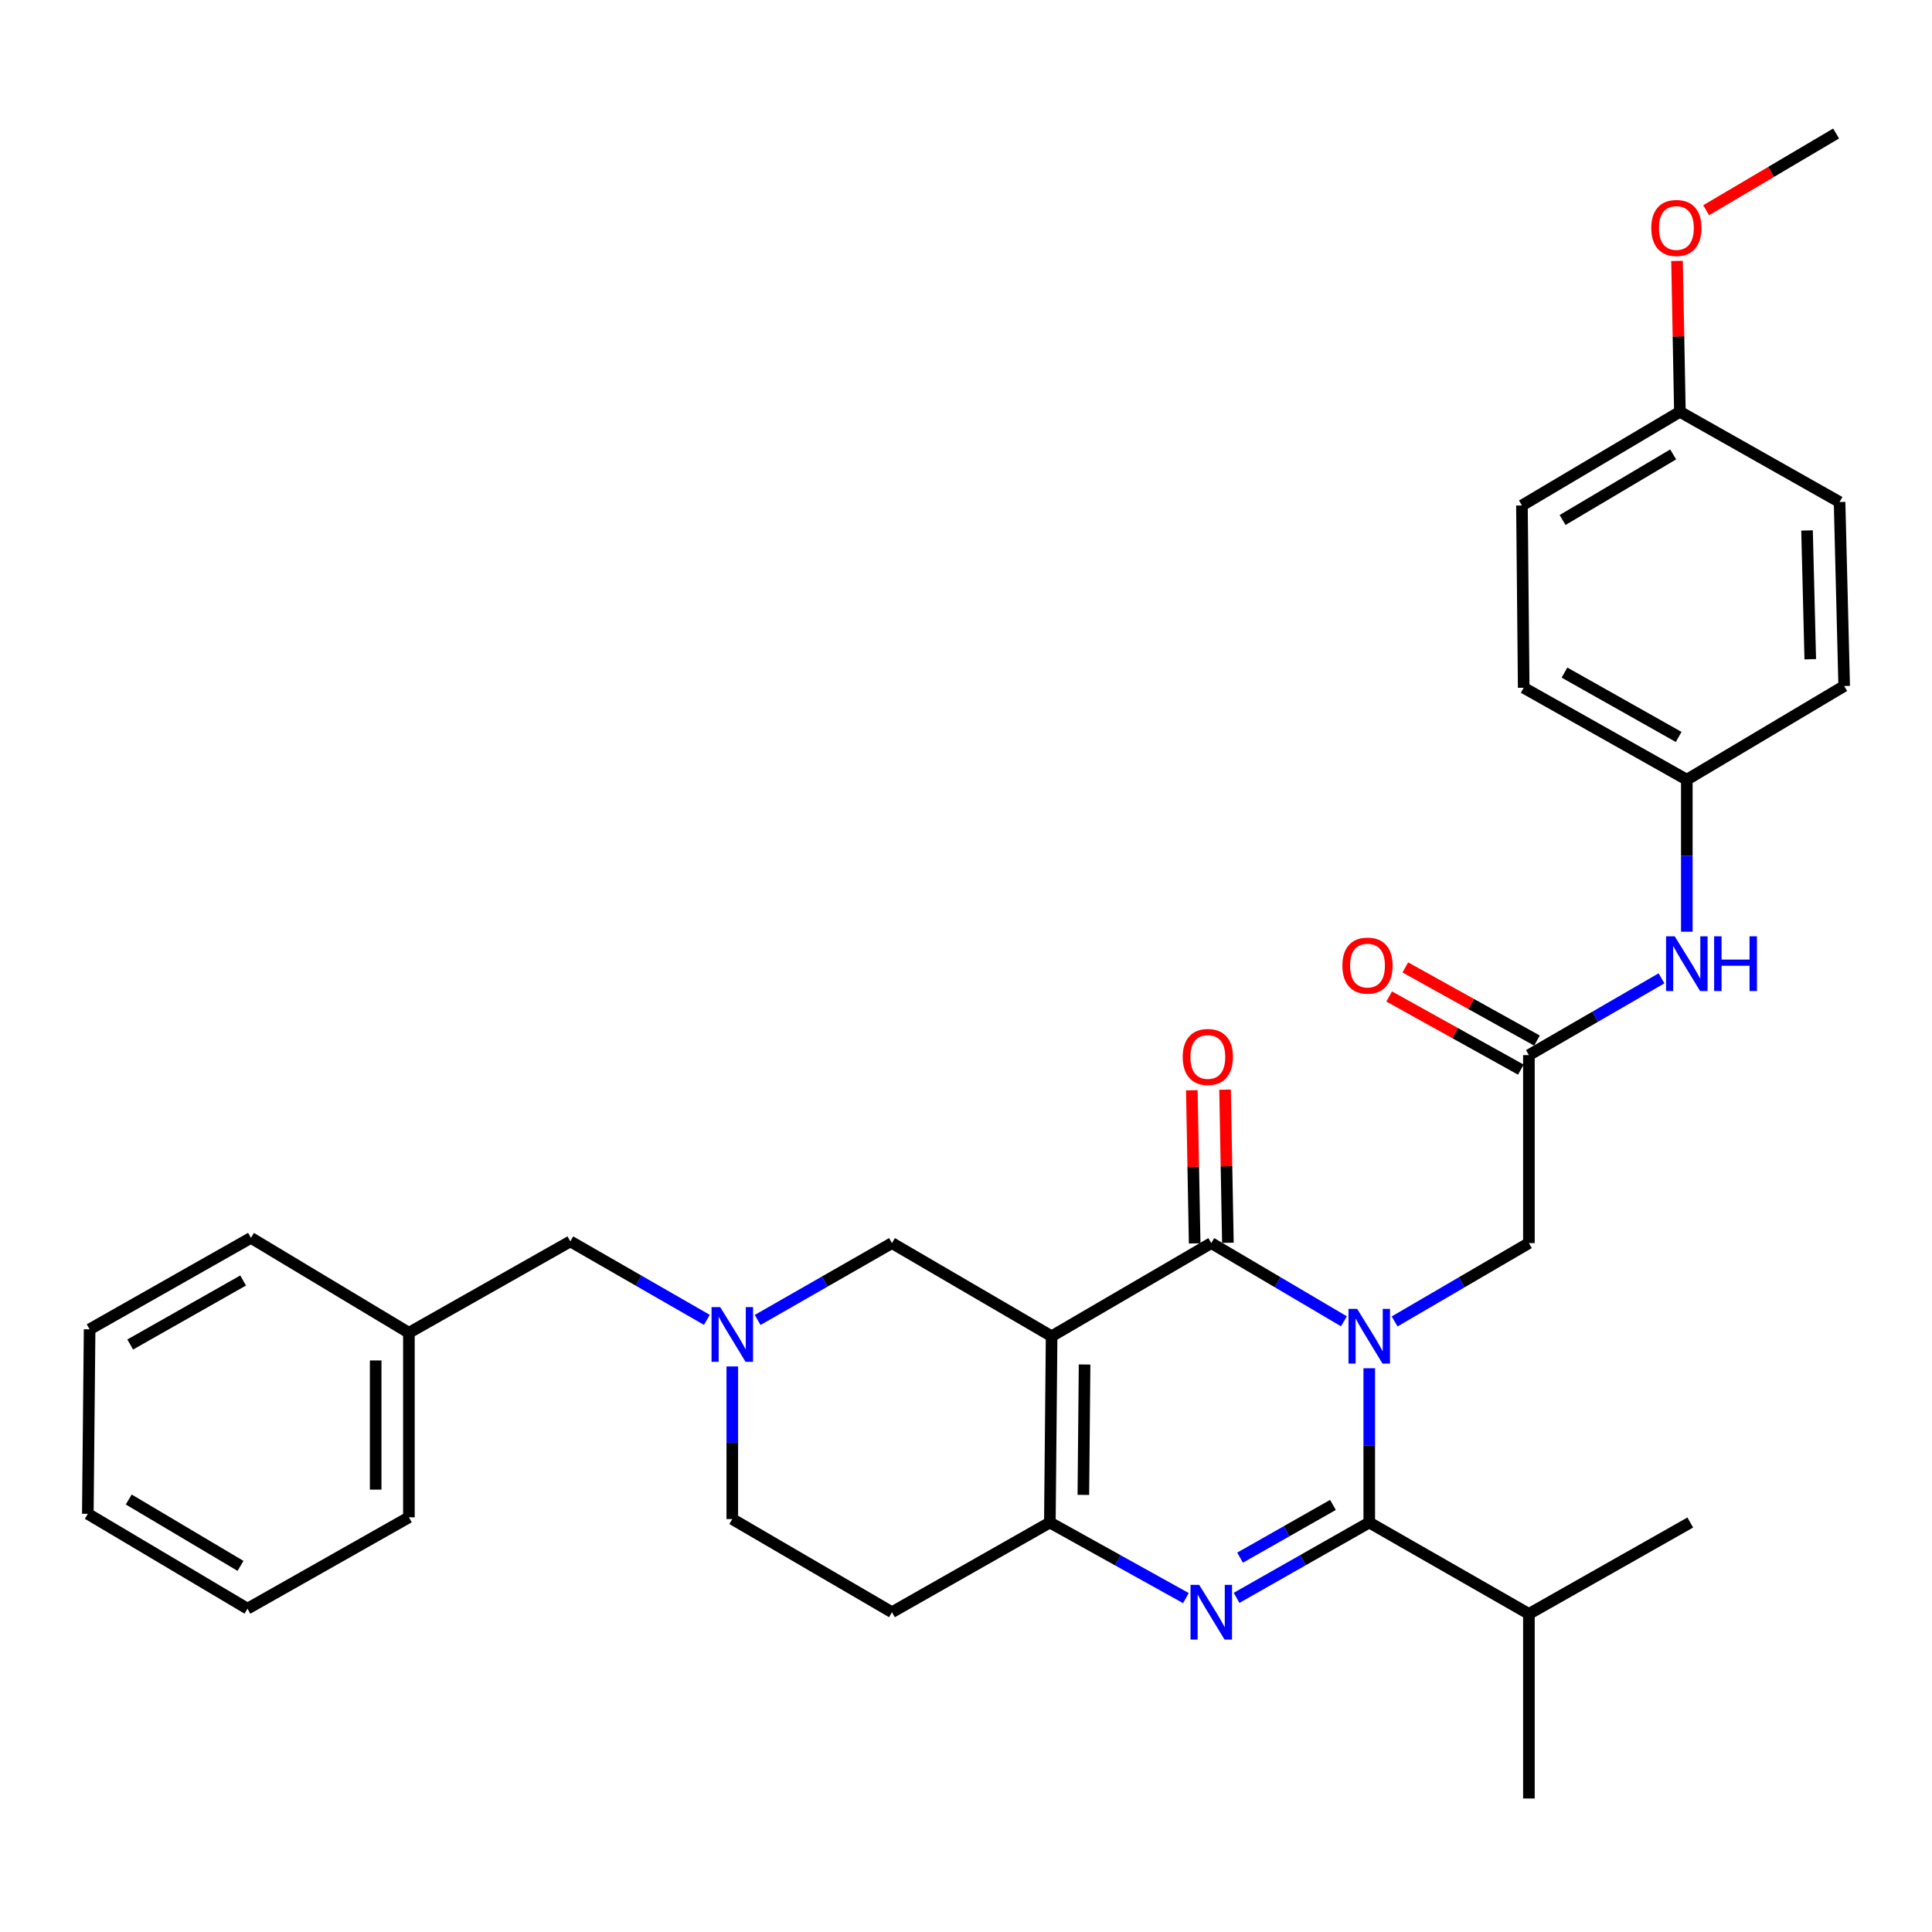 <?xml version='1.0' encoding='iso-8859-1'?>
<svg version='1.1' baseProfile='full'
              xmlns='http://www.w3.org/2000/svg'
                      xmlns:rdkit='http://www.rdkit.org/xml'
                      xmlns:xlink='http://www.w3.org/1999/xlink'
                  xml:space='preserve'
width='1000px' height='1000px' viewBox='0 0 1000 1000'>
<!-- END OF HEADER -->
<rect style='opacity:1.0;fill:#FFFFFF;stroke:none' width='1000' height='1000' x='0' y='0'> </rect>
<path class='bond-1' d='M 695.611,683.905 L 661.284,663.664' style='fill:none;fill-rule:evenodd;stroke:#0000FF;stroke-width:6px;stroke-linecap:butt;stroke-linejoin:miter;stroke-opacity:1' />
<path class='bond-1' d='M 661.284,663.664 L 626.958,643.424' style='fill:none;fill-rule:evenodd;stroke:#000000;stroke-width:6px;stroke-linecap:butt;stroke-linejoin:miter;stroke-opacity:1' />
<path class='bond-2' d='M 708.724,708.207 L 708.724,748.129' style='fill:none;fill-rule:evenodd;stroke:#0000FF;stroke-width:6px;stroke-linecap:butt;stroke-linejoin:miter;stroke-opacity:1' />
<path class='bond-2' d='M 708.724,748.129 L 708.724,788.052' style='fill:none;fill-rule:evenodd;stroke:#000000;stroke-width:6px;stroke-linecap:butt;stroke-linejoin:miter;stroke-opacity:1' />
<path class='bond-6' d='M 721.855,683.975 L 756.607,663.699' style='fill:none;fill-rule:evenodd;stroke:#0000FF;stroke-width:6px;stroke-linecap:butt;stroke-linejoin:miter;stroke-opacity:1' />
<path class='bond-6' d='M 756.607,663.699 L 791.359,643.424' style='fill:none;fill-rule:evenodd;stroke:#000000;stroke-width:6px;stroke-linecap:butt;stroke-linejoin:miter;stroke-opacity:1' />
<path class='bond-0' d='M 544.313,691.637 L 626.958,643.424' style='fill:none;fill-rule:evenodd;stroke:#000000;stroke-width:6px;stroke-linecap:butt;stroke-linejoin:miter;stroke-opacity:1' />
<path class='bond-7' d='M 544.313,691.637 L 461.678,643.424' style='fill:none;fill-rule:evenodd;stroke:#000000;stroke-width:6px;stroke-linecap:butt;stroke-linejoin:miter;stroke-opacity:1' />
<path class='bond-32' d='M 544.313,691.637 L 543.406,788.052' style='fill:none;fill-rule:evenodd;stroke:#000000;stroke-width:6px;stroke-linecap:butt;stroke-linejoin:miter;stroke-opacity:1' />
<path class='bond-32' d='M 561.378,706.261 L 560.743,773.752' style='fill:none;fill-rule:evenodd;stroke:#000000;stroke-width:6px;stroke-linecap:butt;stroke-linejoin:miter;stroke-opacity:1' />
<path class='bond-10' d='M 635.558,643.265 L 634.823,603.638' style='fill:none;fill-rule:evenodd;stroke:#000000;stroke-width:6px;stroke-linecap:butt;stroke-linejoin:miter;stroke-opacity:1' />
<path class='bond-10' d='M 634.823,603.638 L 634.089,564.011' style='fill:none;fill-rule:evenodd;stroke:#FF0000;stroke-width:6px;stroke-linecap:butt;stroke-linejoin:miter;stroke-opacity:1' />
<path class='bond-10' d='M 618.359,643.583 L 617.624,603.956' style='fill:none;fill-rule:evenodd;stroke:#000000;stroke-width:6px;stroke-linecap:butt;stroke-linejoin:miter;stroke-opacity:1' />
<path class='bond-10' d='M 617.624,603.956 L 616.89,564.329' style='fill:none;fill-rule:evenodd;stroke:#FF0000;stroke-width:6px;stroke-linecap:butt;stroke-linejoin:miter;stroke-opacity:1' />
<path class='bond-3' d='M 708.724,788.052 L 674.386,807.548' style='fill:none;fill-rule:evenodd;stroke:#000000;stroke-width:6px;stroke-linecap:butt;stroke-linejoin:miter;stroke-opacity:1' />
<path class='bond-3' d='M 674.386,807.548 L 640.049,827.045' style='fill:none;fill-rule:evenodd;stroke:#0000FF;stroke-width:6px;stroke-linecap:butt;stroke-linejoin:miter;stroke-opacity:1' />
<path class='bond-3' d='M 689.929,778.942 L 665.893,792.59' style='fill:none;fill-rule:evenodd;stroke:#000000;stroke-width:6px;stroke-linecap:butt;stroke-linejoin:miter;stroke-opacity:1' />
<path class='bond-3' d='M 665.893,792.59 L 641.857,806.237' style='fill:none;fill-rule:evenodd;stroke:#0000FF;stroke-width:6px;stroke-linecap:butt;stroke-linejoin:miter;stroke-opacity:1' />
<path class='bond-12' d='M 708.724,788.052 L 791.359,835.357' style='fill:none;fill-rule:evenodd;stroke:#000000;stroke-width:6px;stroke-linecap:butt;stroke-linejoin:miter;stroke-opacity:1' />
<path class='bond-4' d='M 613.829,827.182 L 578.617,807.617' style='fill:none;fill-rule:evenodd;stroke:#0000FF;stroke-width:6px;stroke-linecap:butt;stroke-linejoin:miter;stroke-opacity:1' />
<path class='bond-4' d='M 578.617,807.617 L 543.406,788.052' style='fill:none;fill-rule:evenodd;stroke:#000000;stroke-width:6px;stroke-linecap:butt;stroke-linejoin:miter;stroke-opacity:1' />
<path class='bond-9' d='M 543.406,788.052 L 461.678,834.478' style='fill:none;fill-rule:evenodd;stroke:#000000;stroke-width:6px;stroke-linecap:butt;stroke-linejoin:miter;stroke-opacity:1' />
<path class='bond-5' d='M 392.154,683.211 L 426.916,663.317' style='fill:none;fill-rule:evenodd;stroke:#0000FF;stroke-width:6px;stroke-linecap:butt;stroke-linejoin:miter;stroke-opacity:1' />
<path class='bond-5' d='M 426.916,663.317 L 461.678,643.424' style='fill:none;fill-rule:evenodd;stroke:#000000;stroke-width:6px;stroke-linecap:butt;stroke-linejoin:miter;stroke-opacity:1' />
<path class='bond-15' d='M 365.877,683.158 L 330.54,662.851' style='fill:none;fill-rule:evenodd;stroke:#0000FF;stroke-width:6px;stroke-linecap:butt;stroke-linejoin:miter;stroke-opacity:1' />
<path class='bond-15' d='M 330.54,662.851 L 295.204,642.545' style='fill:none;fill-rule:evenodd;stroke:#000000;stroke-width:6px;stroke-linecap:butt;stroke-linejoin:miter;stroke-opacity:1' />
<path class='bond-33' d='M 379.034,707.268 L 379.034,746.766' style='fill:none;fill-rule:evenodd;stroke:#0000FF;stroke-width:6px;stroke-linecap:butt;stroke-linejoin:miter;stroke-opacity:1' />
<path class='bond-33' d='M 379.034,746.766 L 379.034,786.265' style='fill:none;fill-rule:evenodd;stroke:#000000;stroke-width:6px;stroke-linecap:butt;stroke-linejoin:miter;stroke-opacity:1' />
<path class='bond-8' d='M 791.359,643.424 L 791.359,546.12' style='fill:none;fill-rule:evenodd;stroke:#000000;stroke-width:6px;stroke-linecap:butt;stroke-linejoin:miter;stroke-opacity:1' />
<path class='bond-11' d='M 791.359,546.12 L 825.676,526.25' style='fill:none;fill-rule:evenodd;stroke:#000000;stroke-width:6px;stroke-linecap:butt;stroke-linejoin:miter;stroke-opacity:1' />
<path class='bond-11' d='M 825.676,526.25 L 859.994,506.381' style='fill:none;fill-rule:evenodd;stroke:#0000FF;stroke-width:6px;stroke-linecap:butt;stroke-linejoin:miter;stroke-opacity:1' />
<path class='bond-13' d='M 795.536,538.601 L 761.459,519.668' style='fill:none;fill-rule:evenodd;stroke:#000000;stroke-width:6px;stroke-linecap:butt;stroke-linejoin:miter;stroke-opacity:1' />
<path class='bond-13' d='M 761.459,519.668 L 727.382,500.736' style='fill:none;fill-rule:evenodd;stroke:#FF0000;stroke-width:6px;stroke-linecap:butt;stroke-linejoin:miter;stroke-opacity:1' />
<path class='bond-13' d='M 787.181,553.638 L 753.105,534.705' style='fill:none;fill-rule:evenodd;stroke:#000000;stroke-width:6px;stroke-linecap:butt;stroke-linejoin:miter;stroke-opacity:1' />
<path class='bond-13' d='M 753.105,534.705 L 719.028,515.772' style='fill:none;fill-rule:evenodd;stroke:#FF0000;stroke-width:6px;stroke-linecap:butt;stroke-linejoin:miter;stroke-opacity:1' />
<path class='bond-14' d='M 461.678,834.478 L 379.034,786.265' style='fill:none;fill-rule:evenodd;stroke:#000000;stroke-width:6px;stroke-linecap:butt;stroke-linejoin:miter;stroke-opacity:1' />
<path class='bond-16' d='M 873.095,482.255 L 873.095,442.91' style='fill:none;fill-rule:evenodd;stroke:#0000FF;stroke-width:6px;stroke-linecap:butt;stroke-linejoin:miter;stroke-opacity:1' />
<path class='bond-16' d='M 873.095,442.91 L 873.095,403.565' style='fill:none;fill-rule:evenodd;stroke:#000000;stroke-width:6px;stroke-linecap:butt;stroke-linejoin:miter;stroke-opacity:1' />
<path class='bond-24' d='M 791.359,835.357 L 791.359,930.893' style='fill:none;fill-rule:evenodd;stroke:#000000;stroke-width:6px;stroke-linecap:butt;stroke-linejoin:miter;stroke-opacity:1' />
<path class='bond-25' d='M 791.359,835.357 L 874.882,788.052' style='fill:none;fill-rule:evenodd;stroke:#000000;stroke-width:6px;stroke-linecap:butt;stroke-linejoin:miter;stroke-opacity:1' />
<path class='bond-18' d='M 295.204,642.545 L 211.652,689.84' style='fill:none;fill-rule:evenodd;stroke:#000000;stroke-width:6px;stroke-linecap:butt;stroke-linejoin:miter;stroke-opacity:1' />
<path class='bond-19' d='M 873.095,403.565 L 954.545,355.076' style='fill:none;fill-rule:evenodd;stroke:#000000;stroke-width:6px;stroke-linecap:butt;stroke-linejoin:miter;stroke-opacity:1' />
<path class='bond-20' d='M 873.095,403.565 L 788.664,355.984' style='fill:none;fill-rule:evenodd;stroke:#000000;stroke-width:6px;stroke-linecap:butt;stroke-linejoin:miter;stroke-opacity:1' />
<path class='bond-20' d='M 868.876,381.442 L 809.774,348.135' style='fill:none;fill-rule:evenodd;stroke:#000000;stroke-width:6px;stroke-linecap:butt;stroke-linejoin:miter;stroke-opacity:1' />
<path class='bond-17' d='M 869.512,213.142 L 787.756,261.632' style='fill:none;fill-rule:evenodd;stroke:#000000;stroke-width:6px;stroke-linecap:butt;stroke-linejoin:miter;stroke-opacity:1' />
<path class='bond-17' d='M 866.023,235.211 L 808.794,269.154' style='fill:none;fill-rule:evenodd;stroke:#000000;stroke-width:6px;stroke-linecap:butt;stroke-linejoin:miter;stroke-opacity:1' />
<path class='bond-23' d='M 869.512,213.142 L 868.767,174.098' style='fill:none;fill-rule:evenodd;stroke:#000000;stroke-width:6px;stroke-linecap:butt;stroke-linejoin:miter;stroke-opacity:1' />
<path class='bond-23' d='M 868.767,174.098 L 868.023,135.053' style='fill:none;fill-rule:evenodd;stroke:#FF0000;stroke-width:6px;stroke-linecap:butt;stroke-linejoin:miter;stroke-opacity:1' />
<path class='bond-34' d='M 869.512,213.142 L 952.156,259.845' style='fill:none;fill-rule:evenodd;stroke:#000000;stroke-width:6px;stroke-linecap:butt;stroke-linejoin:miter;stroke-opacity:1' />
<path class='bond-26' d='M 211.652,689.84 L 211.652,785.357' style='fill:none;fill-rule:evenodd;stroke:#000000;stroke-width:6px;stroke-linecap:butt;stroke-linejoin:miter;stroke-opacity:1' />
<path class='bond-26' d='M 194.45,704.167 L 194.45,771.03' style='fill:none;fill-rule:evenodd;stroke:#000000;stroke-width:6px;stroke-linecap:butt;stroke-linejoin:miter;stroke-opacity:1' />
<path class='bond-27' d='M 211.652,689.84 L 129.886,640.719' style='fill:none;fill-rule:evenodd;stroke:#000000;stroke-width:6px;stroke-linecap:butt;stroke-linejoin:miter;stroke-opacity:1' />
<path class='bond-21' d='M 954.545,355.076 L 952.156,259.845' style='fill:none;fill-rule:evenodd;stroke:#000000;stroke-width:6px;stroke-linecap:butt;stroke-linejoin:miter;stroke-opacity:1' />
<path class='bond-21' d='M 936.991,341.222 L 935.318,274.561' style='fill:none;fill-rule:evenodd;stroke:#000000;stroke-width:6px;stroke-linecap:butt;stroke-linejoin:miter;stroke-opacity:1' />
<path class='bond-22' d='M 788.664,355.984 L 787.756,261.632' style='fill:none;fill-rule:evenodd;stroke:#000000;stroke-width:6px;stroke-linecap:butt;stroke-linejoin:miter;stroke-opacity:1' />
<path class='bond-28' d='M 883.096,108.821 L 916.733,88.964' style='fill:none;fill-rule:evenodd;stroke:#FF0000;stroke-width:6px;stroke-linecap:butt;stroke-linejoin:miter;stroke-opacity:1' />
<path class='bond-28' d='M 916.733,88.964 L 950.369,69.107' style='fill:none;fill-rule:evenodd;stroke:#000000;stroke-width:6px;stroke-linecap:butt;stroke-linejoin:miter;stroke-opacity:1' />
<path class='bond-29' d='M 211.652,785.357 L 128.099,832.652' style='fill:none;fill-rule:evenodd;stroke:#000000;stroke-width:6px;stroke-linecap:butt;stroke-linejoin:miter;stroke-opacity:1' />
<path class='bond-30' d='M 129.886,640.719 L 46.382,688.053' style='fill:none;fill-rule:evenodd;stroke:#000000;stroke-width:6px;stroke-linecap:butt;stroke-linejoin:miter;stroke-opacity:1' />
<path class='bond-30' d='M 125.843,662.784 L 67.39,695.918' style='fill:none;fill-rule:evenodd;stroke:#000000;stroke-width:6px;stroke-linecap:butt;stroke-linejoin:miter;stroke-opacity:1' />
<path class='bond-35' d='M 128.099,832.652 L 45.455,783.561' style='fill:none;fill-rule:evenodd;stroke:#000000;stroke-width:6px;stroke-linecap:butt;stroke-linejoin:miter;stroke-opacity:1' />
<path class='bond-35' d='M 124.487,810.499 L 66.636,776.135' style='fill:none;fill-rule:evenodd;stroke:#000000;stroke-width:6px;stroke-linecap:butt;stroke-linejoin:miter;stroke-opacity:1' />
<path class='bond-31' d='M 46.382,688.053 L 45.455,783.561' style='fill:none;fill-rule:evenodd;stroke:#000000;stroke-width:6px;stroke-linecap:butt;stroke-linejoin:miter;stroke-opacity:1' />
<path  class='atom-0' d='M 702.464 677.477
L 711.744 692.477
Q 712.664 693.957, 714.144 696.637
Q 715.624 699.317, 715.704 699.477
L 715.704 677.477
L 719.464 677.477
L 719.464 705.797
L 715.584 705.797
L 705.624 689.397
Q 704.464 687.477, 703.224 685.277
Q 702.024 683.077, 701.664 682.397
L 701.664 705.797
L 697.984 705.797
L 697.984 677.477
L 702.464 677.477
' fill='#0000FF'/>
<path  class='atom-4' d='M 620.698 820.318
L 629.978 835.318
Q 630.898 836.798, 632.378 839.478
Q 633.858 842.158, 633.938 842.318
L 633.938 820.318
L 637.698 820.318
L 637.698 848.638
L 633.818 848.638
L 623.858 832.238
Q 622.698 830.318, 621.458 828.118
Q 620.258 825.918, 619.898 825.238
L 619.898 848.638
L 616.218 848.638
L 616.218 820.318
L 620.698 820.318
' fill='#0000FF'/>
<path  class='atom-6' d='M 372.774 676.559
L 382.054 691.559
Q 382.974 693.039, 384.454 695.719
Q 385.934 698.399, 386.014 698.559
L 386.014 676.559
L 389.774 676.559
L 389.774 704.879
L 385.894 704.879
L 375.934 688.479
Q 374.774 686.559, 373.534 684.359
Q 372.334 682.159, 371.974 681.479
L 371.974 704.879
L 368.294 704.879
L 368.294 676.559
L 372.774 676.559
' fill='#0000FF'/>
<path  class='atom-11' d='M 612.171 547.079
Q 612.171 540.279, 615.531 536.479
Q 618.891 532.679, 625.171 532.679
Q 631.451 532.679, 634.811 536.479
Q 638.171 540.279, 638.171 547.079
Q 638.171 553.959, 634.771 557.879
Q 631.371 561.759, 625.171 561.759
Q 618.931 561.759, 615.531 557.879
Q 612.171 553.999, 612.171 547.079
M 625.171 558.559
Q 629.491 558.559, 631.811 555.679
Q 634.171 552.759, 634.171 547.079
Q 634.171 541.519, 631.811 538.719
Q 629.491 535.879, 625.171 535.879
Q 620.851 535.879, 618.491 538.679
Q 616.171 541.479, 616.171 547.079
Q 616.171 552.799, 618.491 555.679
Q 620.851 558.559, 625.171 558.559
' fill='#FF0000'/>
<path  class='atom-12' d='M 866.835 484.636
L 876.115 499.636
Q 877.035 501.116, 878.515 503.796
Q 879.995 506.476, 880.075 506.636
L 880.075 484.636
L 883.835 484.636
L 883.835 512.956
L 879.955 512.956
L 869.995 496.556
Q 868.835 494.636, 867.595 492.436
Q 866.395 490.236, 866.035 489.556
L 866.035 512.956
L 862.355 512.956
L 862.355 484.636
L 866.835 484.636
' fill='#0000FF'/>
<path  class='atom-12' d='M 887.235 484.636
L 891.075 484.636
L 891.075 496.676
L 905.555 496.676
L 905.555 484.636
L 909.395 484.636
L 909.395 512.956
L 905.555 512.956
L 905.555 499.876
L 891.075 499.876
L 891.075 512.956
L 887.235 512.956
L 887.235 484.636
' fill='#0000FF'/>
<path  class='atom-14' d='M 694.816 499.784
Q 694.816 492.984, 698.176 489.184
Q 701.536 485.384, 707.816 485.384
Q 714.096 485.384, 717.456 489.184
Q 720.816 492.984, 720.816 499.784
Q 720.816 506.664, 717.416 510.584
Q 714.016 514.464, 707.816 514.464
Q 701.576 514.464, 698.176 510.584
Q 694.816 506.704, 694.816 499.784
M 707.816 511.264
Q 712.136 511.264, 714.456 508.384
Q 716.816 505.464, 716.816 499.784
Q 716.816 494.224, 714.456 491.424
Q 712.136 488.584, 707.816 488.584
Q 703.496 488.584, 701.136 491.384
Q 698.816 494.184, 698.816 499.784
Q 698.816 505.504, 701.136 508.384
Q 703.496 511.264, 707.816 511.264
' fill='#FF0000'/>
<path  class='atom-24' d='M 854.696 117.992
Q 854.696 111.192, 858.056 107.392
Q 861.416 103.592, 867.696 103.592
Q 873.976 103.592, 877.336 107.392
Q 880.696 111.192, 880.696 117.992
Q 880.696 124.872, 877.296 128.792
Q 873.896 132.672, 867.696 132.672
Q 861.456 132.672, 858.056 128.792
Q 854.696 124.912, 854.696 117.992
M 867.696 129.472
Q 872.016 129.472, 874.336 126.592
Q 876.696 123.672, 876.696 117.992
Q 876.696 112.432, 874.336 109.632
Q 872.016 106.792, 867.696 106.792
Q 863.376 106.792, 861.016 109.592
Q 858.696 112.392, 858.696 117.992
Q 858.696 123.712, 861.016 126.592
Q 863.376 129.472, 867.696 129.472
' fill='#FF0000'/>
</svg>

